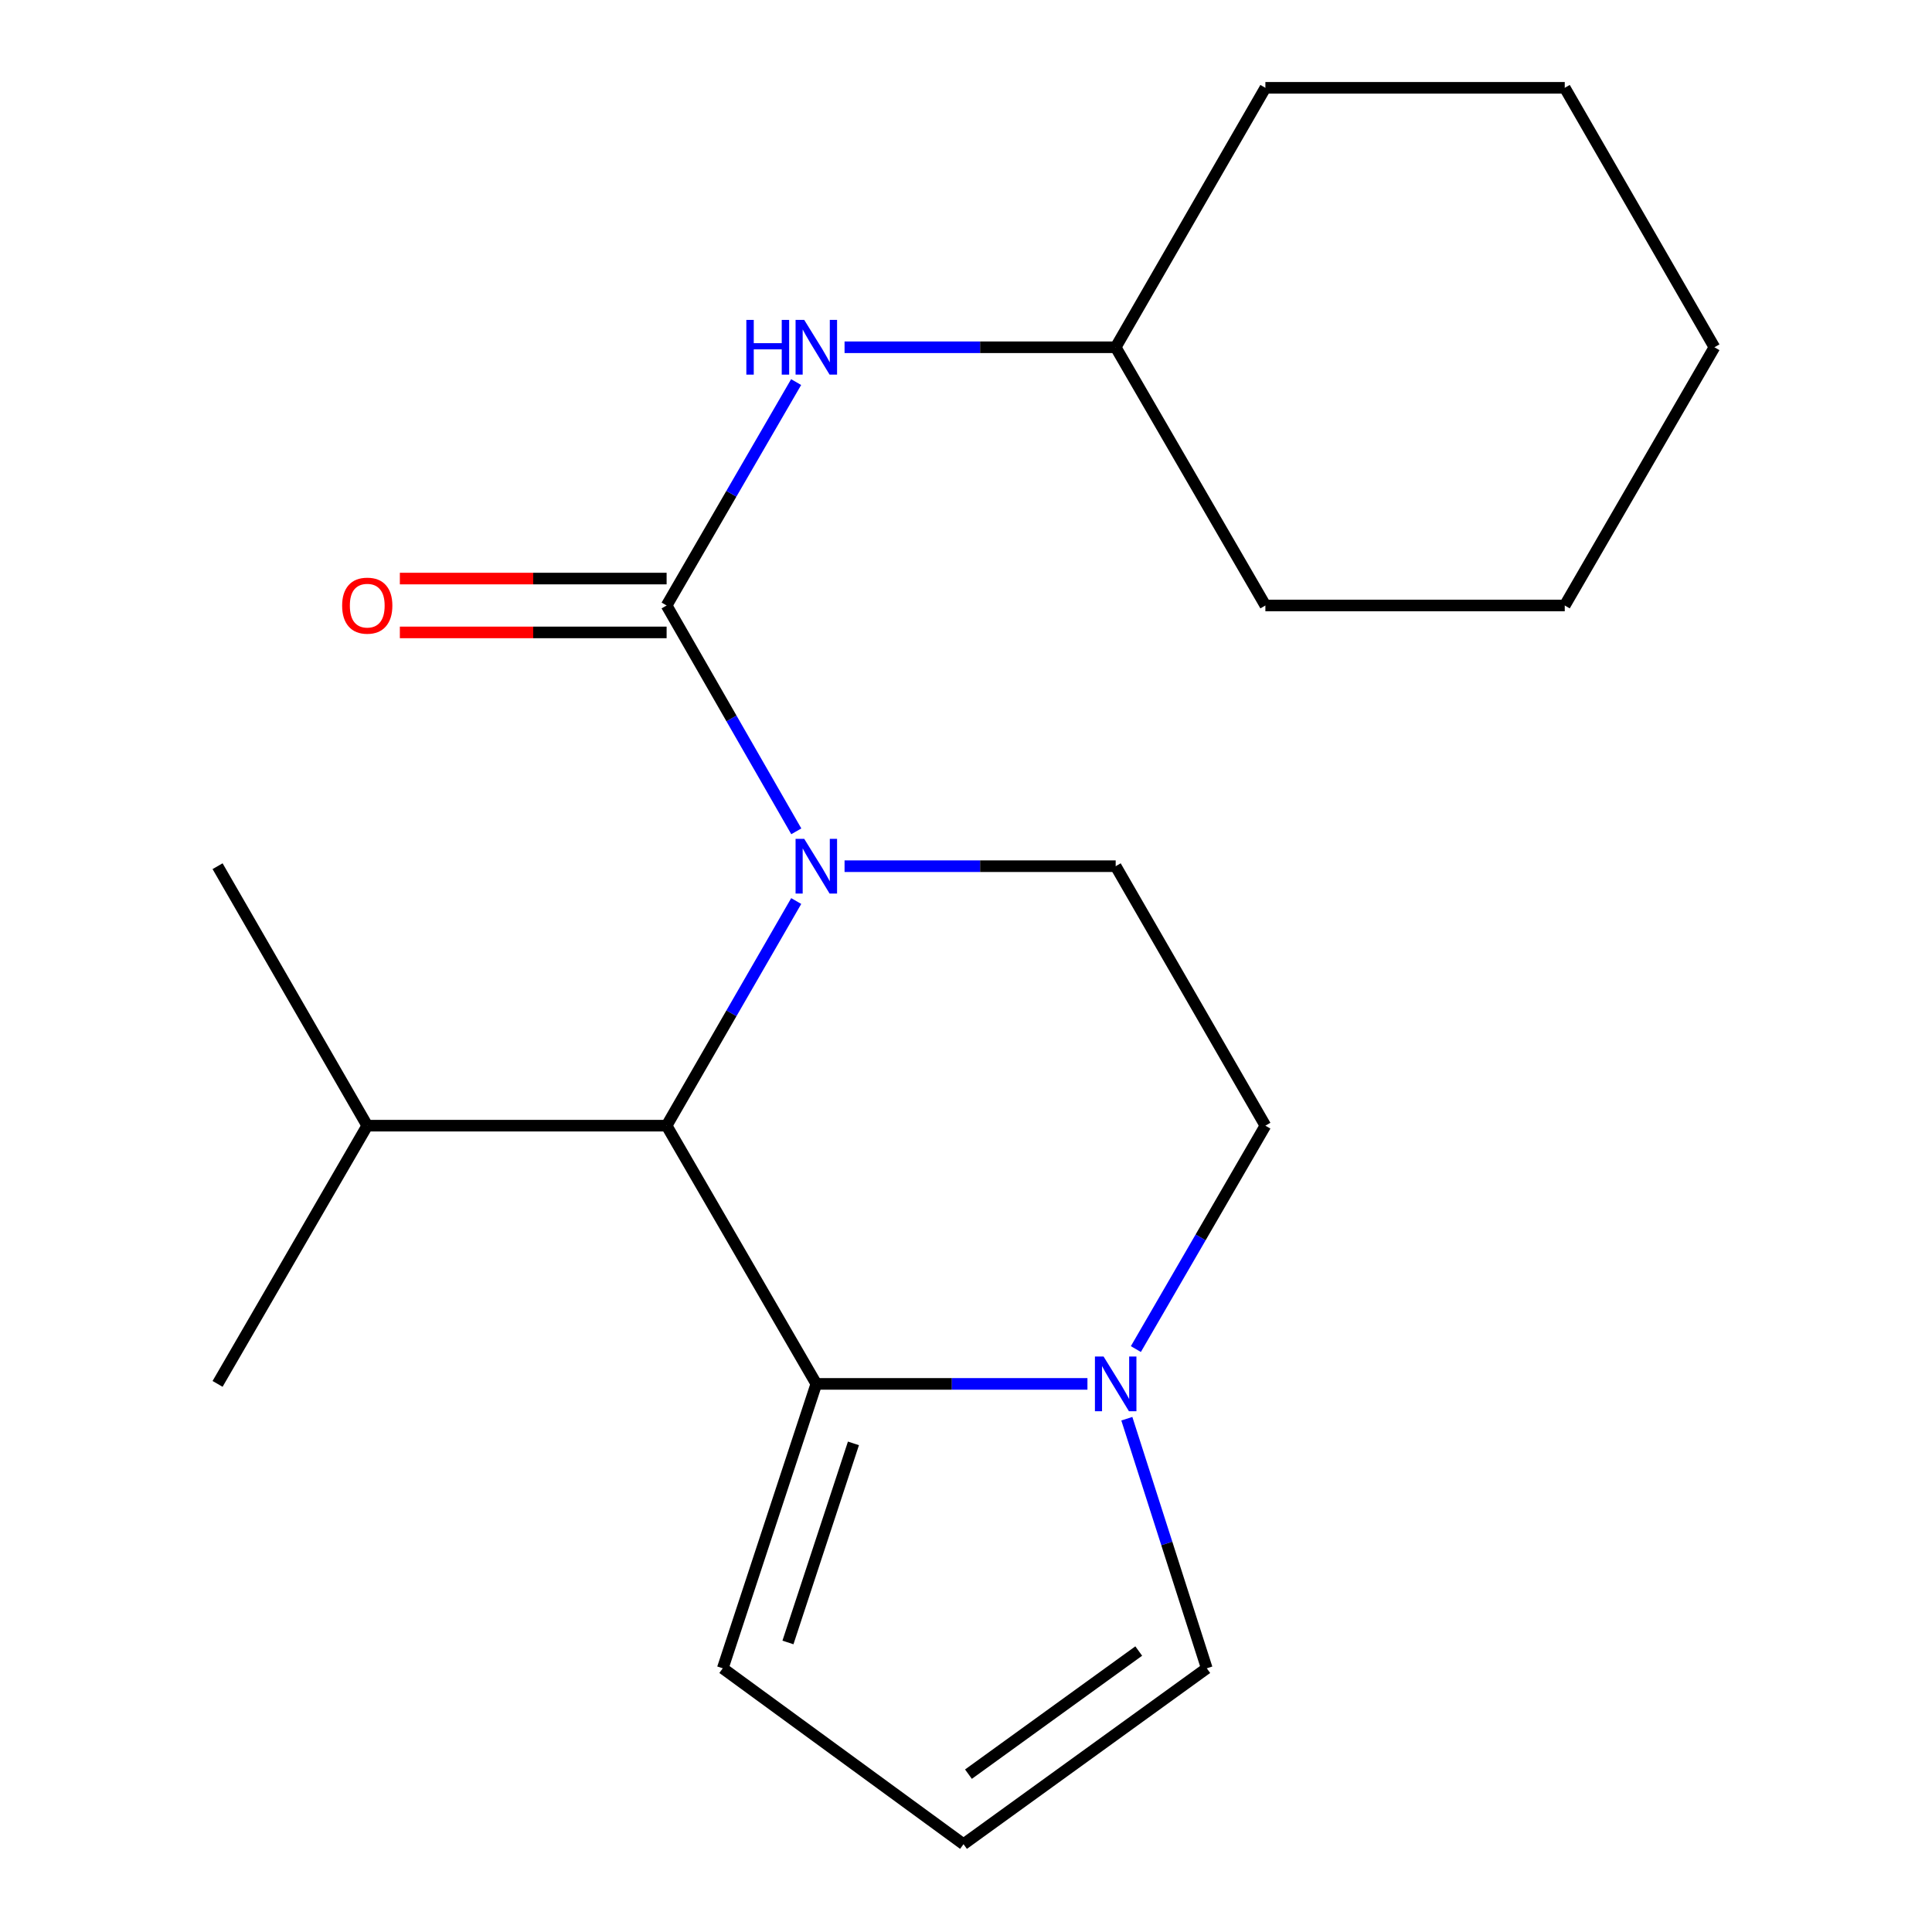 <?xml version='1.0' encoding='iso-8859-1'?>
<svg version='1.1' baseProfile='full'
              xmlns='http://www.w3.org/2000/svg'
                      xmlns:rdkit='http://www.rdkit.org/xml'
                      xmlns:xlink='http://www.w3.org/1999/xlink'
                  xml:space='preserve'
width='1000px' height='1000px' viewBox='0 0 1000 1000'>
<!-- END OF HEADER -->
<rect style='opacity:1.0;fill:#FFFFFF;stroke:none' width='1000' height='1000' x='0' y='0'> </rect>
<path class='bond-0' d='M 412.161,430.29 L 378.599,371.845' style='fill:none;fill-rule:evenodd;stroke:#0000FF;stroke-width:6px;stroke-linecap:butt;stroke-linejoin:miter;stroke-opacity:1' />
<path class='bond-0' d='M 378.599,371.845 L 345.037,313.4' style='fill:none;fill-rule:evenodd;stroke:#000000;stroke-width:6px;stroke-linecap:butt;stroke-linejoin:miter;stroke-opacity:1' />
<path class='bond-2' d='M 412.12,466.377 L 378.578,524.511' style='fill:none;fill-rule:evenodd;stroke:#0000FF;stroke-width:6px;stroke-linecap:butt;stroke-linejoin:miter;stroke-opacity:1' />
<path class='bond-2' d='M 378.578,524.511 L 345.037,582.646' style='fill:none;fill-rule:evenodd;stroke:#000000;stroke-width:6px;stroke-linecap:butt;stroke-linejoin:miter;stroke-opacity:1' />
<path class='bond-5' d='M 437.14,448.34 L 507.307,448.34' style='fill:none;fill-rule:evenodd;stroke:#0000FF;stroke-width:6px;stroke-linecap:butt;stroke-linejoin:miter;stroke-opacity:1' />
<path class='bond-5' d='M 507.307,448.34 L 577.474,448.34' style='fill:none;fill-rule:evenodd;stroke:#000000;stroke-width:6px;stroke-linecap:butt;stroke-linejoin:miter;stroke-opacity:1' />
<path class='bond-4' d='M 345.037,313.4 L 378.557,255.583' style='fill:none;fill-rule:evenodd;stroke:#000000;stroke-width:6px;stroke-linecap:butt;stroke-linejoin:miter;stroke-opacity:1' />
<path class='bond-4' d='M 378.557,255.583 L 412.077,197.767' style='fill:none;fill-rule:evenodd;stroke:#0000FF;stroke-width:6px;stroke-linecap:butt;stroke-linejoin:miter;stroke-opacity:1' />
<path class='bond-7' d='M 345.037,299.463 L 276,299.463' style='fill:none;fill-rule:evenodd;stroke:#000000;stroke-width:6px;stroke-linecap:butt;stroke-linejoin:miter;stroke-opacity:1' />
<path class='bond-7' d='M 276,299.463 L 206.963,299.463' style='fill:none;fill-rule:evenodd;stroke:#FF0000;stroke-width:6px;stroke-linecap:butt;stroke-linejoin:miter;stroke-opacity:1' />
<path class='bond-7' d='M 345.037,327.337 L 276,327.337' style='fill:none;fill-rule:evenodd;stroke:#000000;stroke-width:6px;stroke-linecap:butt;stroke-linejoin:miter;stroke-opacity:1' />
<path class='bond-7' d='M 276,327.337 L 206.963,327.337' style='fill:none;fill-rule:evenodd;stroke:#FF0000;stroke-width:6px;stroke-linecap:butt;stroke-linejoin:miter;stroke-opacity:1' />
<path class='bond-1' d='M 422.526,716.301 L 345.037,582.646' style='fill:none;fill-rule:evenodd;stroke:#000000;stroke-width:6px;stroke-linecap:butt;stroke-linejoin:miter;stroke-opacity:1' />
<path class='bond-6' d='M 422.526,716.301 L 374.103,863.506' style='fill:none;fill-rule:evenodd;stroke:#000000;stroke-width:6px;stroke-linecap:butt;stroke-linejoin:miter;stroke-opacity:1' />
<path class='bond-6' d='M 441.741,747.092 L 407.845,850.136' style='fill:none;fill-rule:evenodd;stroke:#000000;stroke-width:6px;stroke-linecap:butt;stroke-linejoin:miter;stroke-opacity:1' />
<path class='bond-20' d='M 422.526,716.301 L 492.693,716.301' style='fill:none;fill-rule:evenodd;stroke:#000000;stroke-width:6px;stroke-linecap:butt;stroke-linejoin:miter;stroke-opacity:1' />
<path class='bond-20' d='M 492.693,716.301 L 562.86,716.301' style='fill:none;fill-rule:evenodd;stroke:#0000FF;stroke-width:6px;stroke-linecap:butt;stroke-linejoin:miter;stroke-opacity:1' />
<path class='bond-11' d='M 345.037,582.646 L 190.089,582.646' style='fill:none;fill-rule:evenodd;stroke:#000000;stroke-width:6px;stroke-linecap:butt;stroke-linejoin:miter;stroke-opacity:1' />
<path class='bond-3' d='M 587.923,698.279 L 621.443,640.462' style='fill:none;fill-rule:evenodd;stroke:#0000FF;stroke-width:6px;stroke-linecap:butt;stroke-linejoin:miter;stroke-opacity:1' />
<path class='bond-3' d='M 621.443,640.462 L 654.963,582.646' style='fill:none;fill-rule:evenodd;stroke:#000000;stroke-width:6px;stroke-linecap:butt;stroke-linejoin:miter;stroke-opacity:1' />
<path class='bond-8' d='M 583.248,734.326 L 603.937,798.916' style='fill:none;fill-rule:evenodd;stroke:#0000FF;stroke-width:6px;stroke-linecap:butt;stroke-linejoin:miter;stroke-opacity:1' />
<path class='bond-8' d='M 603.937,798.916 L 624.627,863.506' style='fill:none;fill-rule:evenodd;stroke:#000000;stroke-width:6px;stroke-linecap:butt;stroke-linejoin:miter;stroke-opacity:1' />
<path class='bond-12' d='M 437.14,179.745 L 507.307,179.745' style='fill:none;fill-rule:evenodd;stroke:#0000FF;stroke-width:6px;stroke-linecap:butt;stroke-linejoin:miter;stroke-opacity:1' />
<path class='bond-12' d='M 507.307,179.745 L 577.474,179.745' style='fill:none;fill-rule:evenodd;stroke:#000000;stroke-width:6px;stroke-linecap:butt;stroke-linejoin:miter;stroke-opacity:1' />
<path class='bond-9' d='M 577.474,448.34 L 654.963,582.646' style='fill:none;fill-rule:evenodd;stroke:#000000;stroke-width:6px;stroke-linecap:butt;stroke-linejoin:miter;stroke-opacity:1' />
<path class='bond-10' d='M 374.103,863.506 L 498.715,954.545' style='fill:none;fill-rule:evenodd;stroke:#000000;stroke-width:6px;stroke-linecap:butt;stroke-linejoin:miter;stroke-opacity:1' />
<path class='bond-21' d='M 624.627,863.506 L 498.715,954.545' style='fill:none;fill-rule:evenodd;stroke:#000000;stroke-width:6px;stroke-linecap:butt;stroke-linejoin:miter;stroke-opacity:1' />
<path class='bond-21' d='M 589.408,854.574 L 501.27,918.302' style='fill:none;fill-rule:evenodd;stroke:#000000;stroke-width:6px;stroke-linecap:butt;stroke-linejoin:miter;stroke-opacity:1' />
<path class='bond-13' d='M 190.089,582.646 L 112.615,448.34' style='fill:none;fill-rule:evenodd;stroke:#000000;stroke-width:6px;stroke-linecap:butt;stroke-linejoin:miter;stroke-opacity:1' />
<path class='bond-14' d='M 190.089,582.646 L 112.615,716.301' style='fill:none;fill-rule:evenodd;stroke:#000000;stroke-width:6px;stroke-linecap:butt;stroke-linejoin:miter;stroke-opacity:1' />
<path class='bond-15' d='M 577.474,179.745 L 654.963,45.455' style='fill:none;fill-rule:evenodd;stroke:#000000;stroke-width:6px;stroke-linecap:butt;stroke-linejoin:miter;stroke-opacity:1' />
<path class='bond-16' d='M 577.474,179.745 L 654.963,313.4' style='fill:none;fill-rule:evenodd;stroke:#000000;stroke-width:6px;stroke-linecap:butt;stroke-linejoin:miter;stroke-opacity:1' />
<path class='bond-17' d='M 654.963,45.455 L 809.911,45.455' style='fill:none;fill-rule:evenodd;stroke:#000000;stroke-width:6px;stroke-linecap:butt;stroke-linejoin:miter;stroke-opacity:1' />
<path class='bond-18' d='M 654.963,313.4 L 809.911,313.4' style='fill:none;fill-rule:evenodd;stroke:#000000;stroke-width:6px;stroke-linecap:butt;stroke-linejoin:miter;stroke-opacity:1' />
<path class='bond-22' d='M 809.911,45.455 L 887.385,179.745' style='fill:none;fill-rule:evenodd;stroke:#000000;stroke-width:6px;stroke-linecap:butt;stroke-linejoin:miter;stroke-opacity:1' />
<path class='bond-19' d='M 809.911,313.4 L 887.385,179.745' style='fill:none;fill-rule:evenodd;stroke:#000000;stroke-width:6px;stroke-linecap:butt;stroke-linejoin:miter;stroke-opacity:1' />
<path  class='atom-0' d='M 416.266 434.18
L 425.546 449.18
Q 426.466 450.66, 427.946 453.34
Q 429.426 456.02, 429.506 456.18
L 429.506 434.18
L 433.266 434.18
L 433.266 462.5
L 429.386 462.5
L 419.426 446.1
Q 418.266 444.18, 417.026 441.98
Q 415.826 439.78, 415.466 439.1
L 415.466 462.5
L 411.786 462.5
L 411.786 434.18
L 416.266 434.18
' fill='#0000FF'/>
<path  class='atom-4' d='M 571.214 702.141
L 580.494 717.141
Q 581.414 718.621, 582.894 721.301
Q 584.374 723.981, 584.454 724.141
L 584.454 702.141
L 588.214 702.141
L 588.214 730.461
L 584.334 730.461
L 574.374 714.061
Q 573.214 712.141, 571.974 709.941
Q 570.774 707.741, 570.414 707.061
L 570.414 730.461
L 566.734 730.461
L 566.734 702.141
L 571.214 702.141
' fill='#0000FF'/>
<path  class='atom-5' d='M 386.306 165.585
L 390.146 165.585
L 390.146 177.625
L 404.626 177.625
L 404.626 165.585
L 408.466 165.585
L 408.466 193.905
L 404.626 193.905
L 404.626 180.825
L 390.146 180.825
L 390.146 193.905
L 386.306 193.905
L 386.306 165.585
' fill='#0000FF'/>
<path  class='atom-5' d='M 416.266 165.585
L 425.546 180.585
Q 426.466 182.065, 427.946 184.745
Q 429.426 187.425, 429.506 187.585
L 429.506 165.585
L 433.266 165.585
L 433.266 193.905
L 429.386 193.905
L 419.426 177.505
Q 418.266 175.585, 417.026 173.385
Q 415.826 171.185, 415.466 170.505
L 415.466 193.905
L 411.786 193.905
L 411.786 165.585
L 416.266 165.585
' fill='#0000FF'/>
<path  class='atom-8' d='M 177.089 313.48
Q 177.089 306.68, 180.449 302.88
Q 183.809 299.08, 190.089 299.08
Q 196.369 299.08, 199.729 302.88
Q 203.089 306.68, 203.089 313.48
Q 203.089 320.36, 199.689 324.28
Q 196.289 328.16, 190.089 328.16
Q 183.849 328.16, 180.449 324.28
Q 177.089 320.4, 177.089 313.48
M 190.089 324.96
Q 194.409 324.96, 196.729 322.08
Q 199.089 319.16, 199.089 313.48
Q 199.089 307.92, 196.729 305.12
Q 194.409 302.28, 190.089 302.28
Q 185.769 302.28, 183.409 305.08
Q 181.089 307.88, 181.089 313.48
Q 181.089 319.2, 183.409 322.08
Q 185.769 324.96, 190.089 324.96
' fill='#FF0000'/>
</svg>
